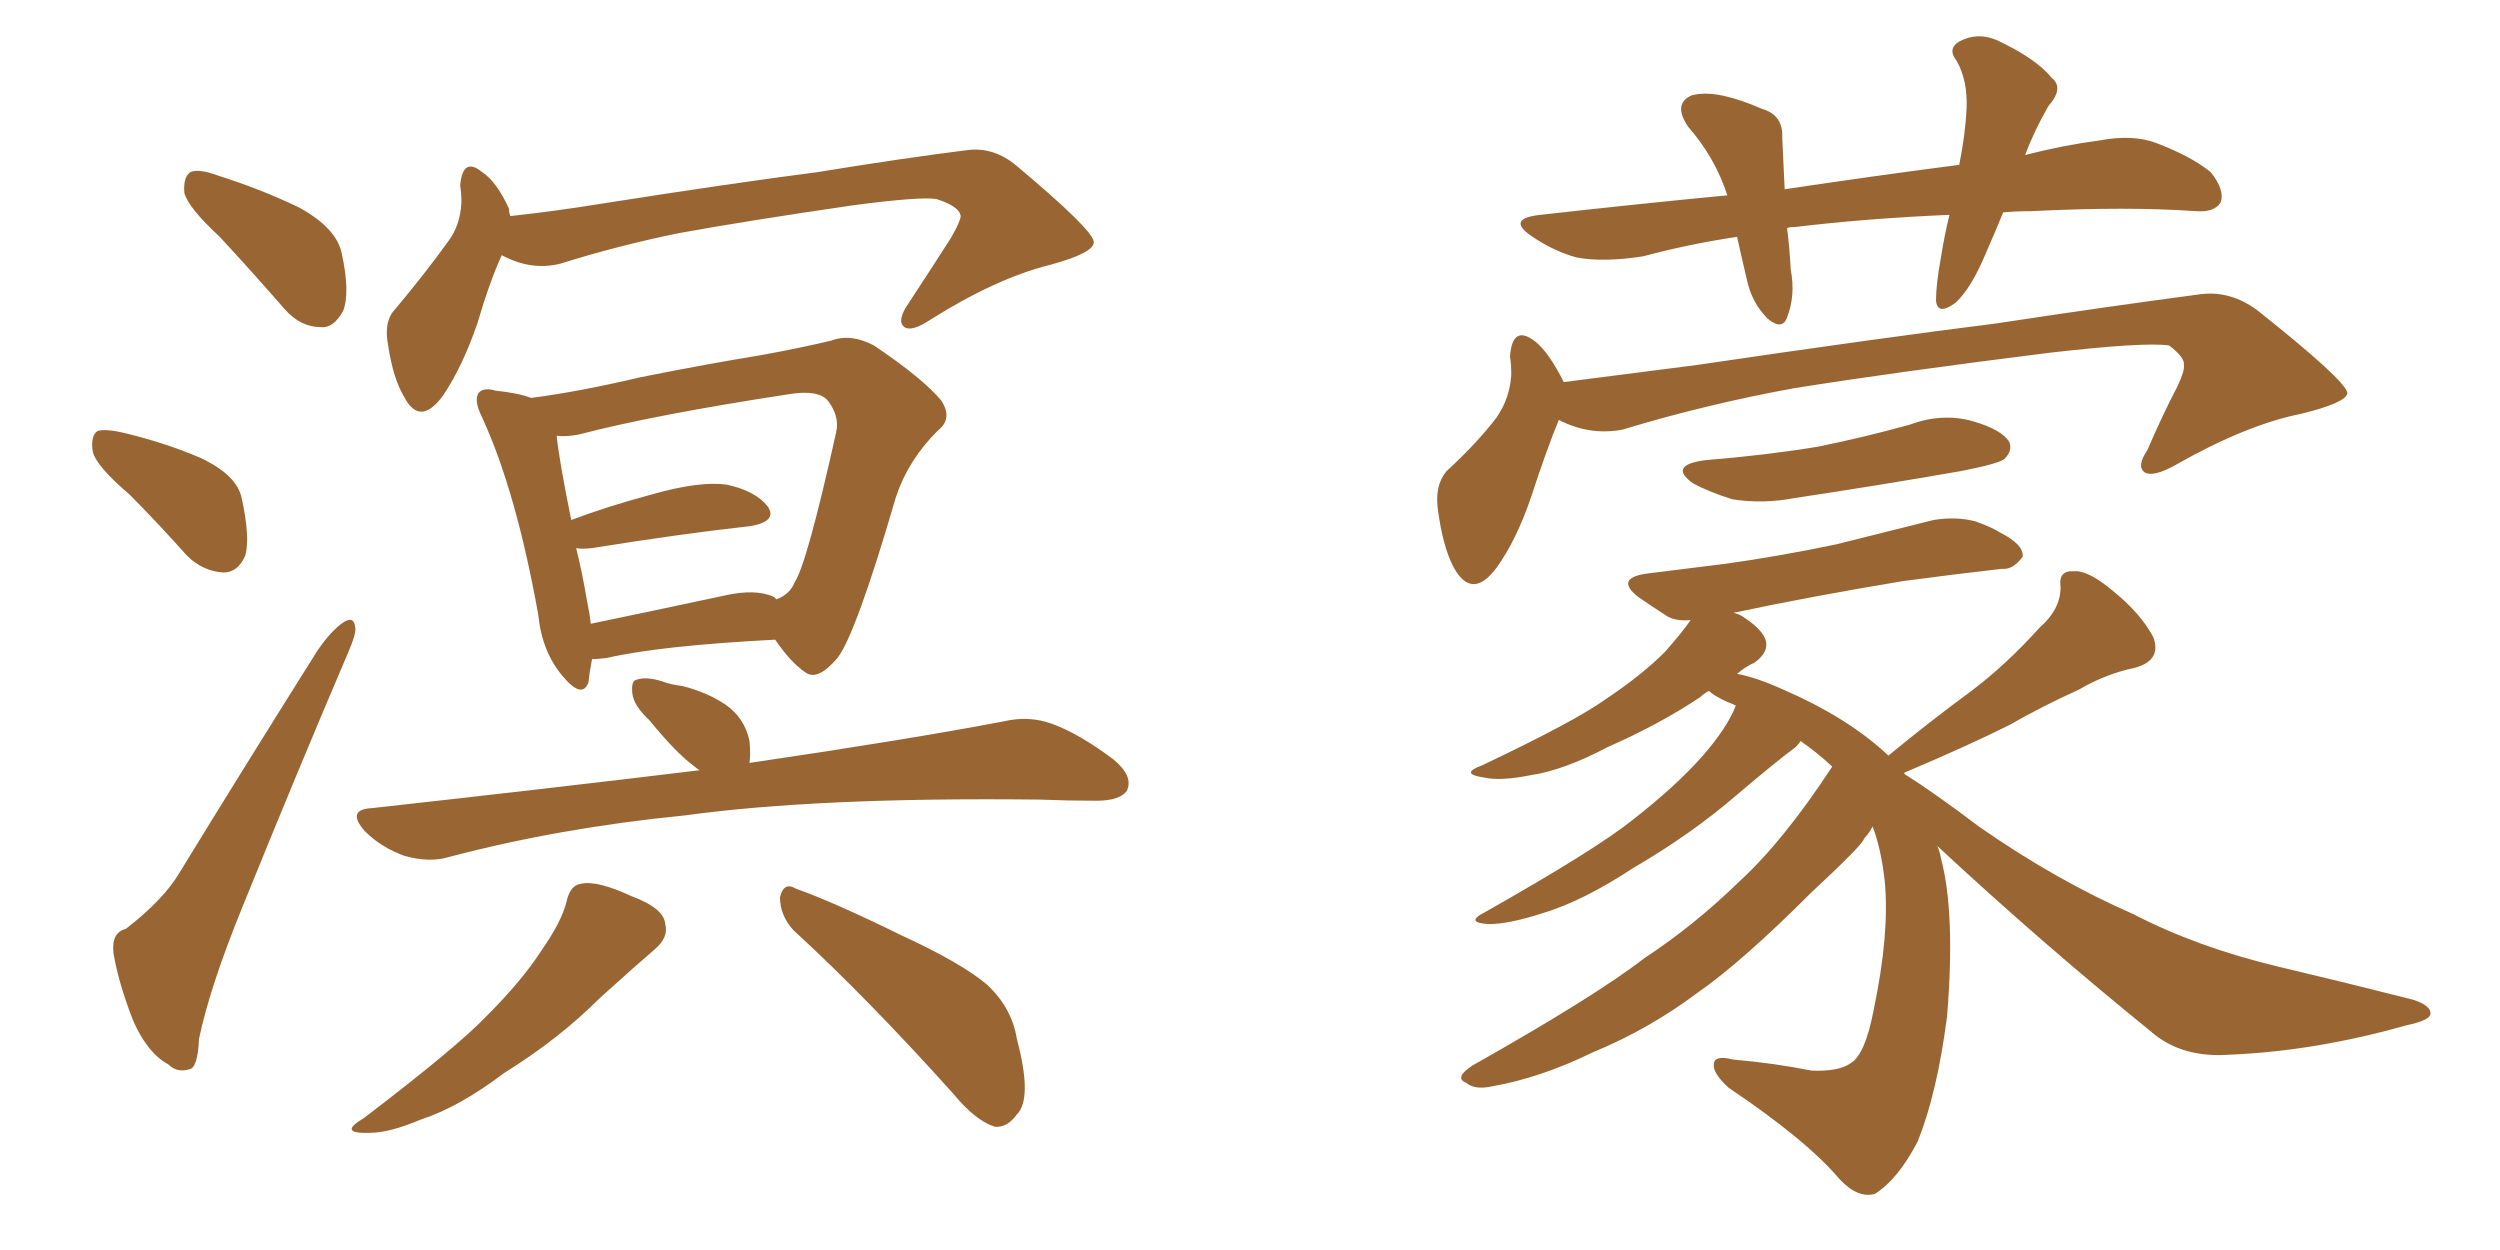 <svg xmlns="http://www.w3.org/2000/svg" xmlns:xlink="http://www.w3.org/1999/xlink" width="300" height="150"><path fill="#996633" padding="10" d="M26.37 28.42L26.37 28.42Q22.56 24.90 22.12 23.14L22.12 23.14Q21.97 21.24 22.85 20.65L22.85 20.65Q23.88 20.21 26.22 21.09L26.22 21.09Q31.35 22.71 35.89 24.90L35.89 24.90Q40.43 27.39 41.02 30.47L41.02 30.47Q42.04 35.16 41.16 37.35L41.16 37.35Q39.99 39.40 38.53 39.26L38.53 39.26Q36.04 39.26 34.13 37.06L34.13 37.06Q30.03 32.37 26.37 28.42ZM15.53 59.33L15.53 59.33Q11.57 55.96 11.13 54.20L11.13 54.20Q10.84 52.29 11.72 51.71L11.72 51.71Q12.74 51.42 15.09 52.00L15.09 52.00Q19.92 53.17 24.02 54.93L24.02 54.93Q28.42 56.98 29.00 59.77L29.00 59.77Q30.03 64.45 29.44 66.65L29.44 66.65Q28.56 68.70 26.81 68.70L26.81 68.70Q24.32 68.55 22.41 66.65L22.41 66.65Q18.75 62.55 15.53 59.33ZM15.09 111.47L15.09 111.47Q19.63 107.96 21.53 104.74L21.53 104.74Q29.15 92.29 38.09 78.08L38.09 78.08Q39.70 75.73 41.16 74.71L41.16 74.71Q42.48 73.83 42.63 75.29L42.63 75.29Q42.77 76.03 41.75 78.37L41.75 78.37Q35.74 92.43 29.15 108.69L29.15 108.69Q25.20 118.36 23.88 124.66L23.88 124.66Q23.73 128.17 22.71 128.32L22.71 128.32Q21.24 128.76 20.21 127.73L20.21 127.73Q17.72 126.42 15.97 122.46L15.97 122.46Q14.21 117.92 13.62 114.40L13.62 114.40Q13.33 111.91 15.09 111.47ZM71.04 79.10L71.04 79.10Q70.75 80.57 70.61 81.88L70.61 81.88Q69.87 83.94 67.53 81.15L67.53 81.15Q65.04 78.22 64.60 73.83L64.60 73.83Q61.96 59.03 57.86 50.10L57.86 50.10Q56.84 48.05 57.42 47.17L57.42 47.17Q58.01 46.44 59.47 46.88L59.47 46.88Q62.26 47.17 63.72 47.75L63.72 47.75Q69.43 47.02 76.90 45.26L76.90 45.26Q84.96 43.65 91.26 42.63L91.26 42.63Q96.09 41.75 99.76 40.87L99.76 40.87Q102.10 39.99 104.88 41.46L104.88 41.46Q110.74 45.41 112.94 48.05L112.94 48.05Q114.40 50.24 112.50 51.71L112.50 51.71Q108.98 55.22 107.52 59.62L107.52 59.62L107.52 59.62Q102.69 76.17 100.49 78.96L100.49 78.96Q98.14 81.74 96.68 80.71L96.68 80.71Q94.92 79.54 93.02 76.76L93.02 76.76Q79.10 77.49 72.80 78.96L72.80 78.96Q71.63 79.10 71.04 79.10ZM92.87 71.63L92.87 71.63Q93.02 71.78 93.16 71.92L93.16 71.92Q94.78 71.34 95.36 69.87L95.36 69.87Q96.83 67.68 100.34 51.86L100.34 51.86Q100.78 49.95 99.32 48.05L99.32 48.05Q98.14 46.73 94.63 47.31L94.63 47.31Q78.37 49.80 69.43 52.15L69.43 52.15Q67.82 52.44 66.80 52.29L66.80 52.29Q67.09 55.22 68.55 62.40L68.55 62.40Q72.80 60.79 78.22 59.33L78.22 59.33Q83.94 57.71 87.16 58.15L87.16 58.15Q90.67 58.89 92.14 60.79L92.14 60.79Q93.31 62.55 90.09 63.13L90.09 63.13Q82.03 64.01 71.04 65.77L71.04 65.77Q69.73 65.92 69.14 65.77L69.14 65.77Q69.87 68.70 70.46 72.22L70.46 72.22Q70.75 73.54 70.90 74.85L70.90 74.85Q77.93 73.39 86.87 71.48L86.87 71.48Q90.67 70.61 92.87 71.63ZM83.94 92.43L83.94 92.43Q83.50 92.14 83.35 91.99L83.35 91.99Q81.15 90.38 77.93 86.43L77.93 86.43Q76.03 84.67 75.88 83.20L75.88 83.20Q75.73 81.74 76.32 81.59L76.32 81.59Q77.49 81.15 79.39 81.74L79.39 81.74Q80.57 82.18 81.88 82.32L81.88 82.32Q84.81 83.06 87.01 84.52L87.01 84.52Q89.36 86.13 89.94 88.92L89.94 88.92Q90.09 90.53 89.94 91.55L89.94 91.55Q108.84 88.77 120.41 86.57L120.41 86.57Q123.49 85.84 126.27 86.87L126.27 86.87Q129.49 88.04 133.59 91.11L133.59 91.11Q136.08 93.16 135.21 94.92L135.21 94.92Q134.33 96.09 131.54 96.09L131.54 96.09Q128.32 96.09 124.66 95.95L124.66 95.95Q98.14 95.65 82.18 97.85L82.18 97.85Q67.24 99.32 53.91 102.83L53.91 102.83Q51.56 103.56 48.49 102.69L48.49 102.69Q45.70 101.66 43.80 99.76L43.80 99.76Q41.46 97.12 44.68 96.97L44.68 96.97Q65.77 94.63 83.94 92.43ZM67.97 108.25L67.97 108.25Q68.41 106.20 69.73 106.05L69.73 106.05Q71.63 105.62 75.73 107.52L75.73 107.52Q79.69 108.98 79.83 110.89L79.83 110.89Q80.27 112.50 78.52 113.96L78.52 113.96Q76.46 115.72 71.92 119.82L71.92 119.82Q67.09 124.66 60.50 128.76L60.50 128.76Q55.08 132.86 50.54 134.33L50.54 134.33Q46.73 135.94 44.38 135.94L44.38 135.94Q40.43 136.08 43.65 134.18L43.65 134.18Q54.79 125.68 58.30 122.02L58.30 122.02Q62.70 117.63 65.04 113.96L65.04 113.96Q67.38 110.60 67.97 108.25ZM95.21 111.62L95.21 111.62Q93.60 109.86 93.60 107.67L93.60 107.67Q94.04 105.76 95.51 106.64L95.51 106.64Q100.05 108.25 108.11 112.21L108.11 112.21Q115.43 115.58 118.51 118.21L118.51 118.21Q121.44 121.00 122.02 124.66L122.02 124.66Q123.93 131.84 122.02 133.74L122.02 133.74Q120.85 135.35 119.38 135.21L119.38 135.21Q117.04 134.47 114.40 131.25L114.40 131.25Q104.00 119.68 95.21 111.62ZM60.21 30.62L60.21 30.62L60.21 30.62Q58.74 33.84 57.28 38.82L57.28 38.82Q55.52 43.95 53.17 47.46L53.17 47.46Q50.39 51.27 48.49 47.61L48.49 47.61Q47.17 45.41 46.58 41.46L46.58 41.46Q46.00 38.53 47.46 37.06L47.46 37.06Q51.12 32.67 53.76 29.00L53.76 29.00Q55.22 27.10 55.37 24.32L55.37 24.32Q55.37 23.14 55.22 22.27L55.22 22.27Q55.52 18.75 57.86 20.65L57.86 20.65Q59.62 21.83 61.08 25.05L61.08 25.05Q61.08 25.49 61.23 25.93L61.23 25.93Q66.65 25.34 72.07 24.46L72.07 24.46Q87.89 21.97 98.14 20.65L98.14 20.65Q107.96 19.04 116.02 18.02L116.02 18.02Q119.24 17.58 122.02 19.92L122.02 19.92Q131.10 27.54 131.25 29.00L131.25 29.00Q131.40 30.32 125.98 31.79L125.98 31.79Q119.53 33.40 111.62 38.38L111.62 38.38Q109.42 39.84 108.54 39.26L108.54 39.26Q107.67 38.67 108.69 36.91L108.69 36.91Q111.47 32.67 114.11 28.56L114.11 28.56Q115.28 26.51 115.28 25.93L115.28 25.93Q115.14 24.76 112.35 23.88L112.35 23.88Q110.45 23.58 102.54 24.61L102.54 24.61Q89.50 26.51 81.45 27.98L81.45 27.98Q74.27 29.44 67.24 31.64L67.24 31.64Q63.72 32.52 60.21 30.62ZM240.38 25.49L240.38 25.49Q239.36 27.98 238.33 30.32L238.33 30.32Q236.57 34.57 234.67 36.33L234.67 36.33Q232.47 37.94 232.32 36.04L232.32 36.04Q232.32 34.13 232.91 30.91L232.91 30.91Q233.35 28.13 233.94 25.78L233.94 25.78Q223.83 26.22 215.33 27.25L215.33 27.25Q214.60 27.25 214.45 27.39L214.45 27.39Q214.75 29.74 214.89 32.37L214.89 32.37Q215.48 35.45 214.45 38.09L214.45 38.09Q213.87 39.70 212.11 38.23L212.11 38.23Q210.21 36.33 209.62 33.54L209.62 33.54Q209.03 31.05 208.45 28.42L208.45 28.42Q202.59 29.30 197.17 30.76L197.17 30.76Q192.48 31.49 189.26 30.91L189.26 30.91Q186.47 30.18 183.69 28.27L183.69 28.27Q180.76 26.22 184.86 25.78L184.86 25.78Q196.58 24.46 207.28 23.44L207.28 23.44Q205.81 18.90 202.59 15.23L202.59 15.23Q200.68 12.45 203.03 11.43L203.03 11.43Q204.79 10.99 207.13 11.57L207.13 11.57Q209.03 12.01 211.38 13.04L211.38 13.04Q214.01 13.77 213.87 16.55L213.87 16.55Q214.01 19.19 214.16 22.71L214.16 22.71Q225 21.09 235.11 19.78L235.11 19.78Q235.84 16.11 235.99 13.04L235.99 13.04Q236.13 9.67 234.81 7.32L234.81 7.32Q233.64 5.86 235.11 4.98L235.11 4.98Q237.30 3.81 239.65 4.83L239.65 4.83Q244.34 7.03 246.24 9.38L246.24 9.38Q247.71 10.55 245.80 12.74L245.80 12.74Q244.04 15.82 243.02 18.60L243.02 18.60Q247.56 17.43 251.95 16.85L251.95 16.85Q255.91 16.11 258.69 17.14L258.69 17.14Q262.94 18.75 265.28 20.65L265.28 20.65Q267.04 22.85 266.46 24.32L266.46 24.32Q265.72 25.49 263.53 25.34L263.53 25.34Q255.32 24.76 243.75 25.34L243.75 25.34Q241.85 25.34 240.38 25.49ZM187.06 50.39L187.06 50.39Q185.60 53.91 183.69 59.77L183.69 59.77Q181.93 64.89 179.59 68.12L179.59 68.12Q176.66 72.07 174.46 68.12L174.46 68.12Q173.14 65.63 172.56 61.23L172.56 61.23Q172.12 58.30 173.58 56.54L173.58 56.54Q177.25 53.17 179.59 50.10L179.59 50.10Q181.20 47.75 181.35 44.97L181.35 44.97Q181.35 43.65 181.20 42.77L181.20 42.77Q181.49 38.82 184.28 41.02L184.28 41.02Q185.89 42.33 187.65 45.85L187.65 45.85Q195.56 44.82 203.61 43.80L203.61 43.80Q225.44 40.58 239.50 38.82L239.50 38.82Q252.98 36.77 264.11 35.30L264.11 35.30Q267.63 34.86 270.85 37.21L270.85 37.21Q281.54 45.70 281.69 47.17L281.69 47.17Q281.54 48.34 276.12 49.66L276.12 49.66Q269.53 50.98 261.04 55.81L261.04 55.81Q258.40 57.28 257.37 56.69L257.37 56.69Q256.35 55.96 257.67 54.05L257.67 54.05Q259.42 49.95 261.33 46.29L261.33 46.29Q262.21 44.38 262.06 43.80L262.06 43.80Q262.21 42.92 260.30 41.46L260.30 41.46Q257.37 41.02 245.95 42.33L245.95 42.33Q227.20 44.68 215.33 46.58L215.33 46.58Q204.79 48.49 194.68 51.56L194.68 51.56Q190.72 52.29 187.06 50.39ZM204.64 55.22L204.64 55.22Q211.82 54.64 218.12 53.61L218.12 53.61Q223.83 52.44 229.10 50.98L229.10 50.98Q233.06 49.51 236.72 50.54L236.72 50.54Q240.23 51.56 241.11 53.03L241.11 53.03Q241.55 54.05 240.53 55.08L240.53 55.08Q239.79 55.66 235.25 56.54L235.25 56.54Q225.15 58.30 215.33 59.77L215.33 59.77Q211.52 60.50 207.86 59.91L207.86 59.91Q205.08 59.03 203.17 58.01L203.17 58.01Q200.10 55.81 204.64 55.22ZM232.47 101.51L232.47 101.51L232.47 101.51Q232.76 102.10 232.91 102.98L232.91 102.98Q234.67 109.57 233.64 122.02L233.64 122.02Q232.47 131.10 230.13 136.96L230.13 136.96Q227.78 141.50 225 143.26L225 143.26Q222.95 143.85 220.75 141.50L220.75 141.50Q216.80 136.82 207.42 130.52L207.42 130.52Q205.52 128.76 205.66 127.73L205.66 127.73Q205.66 126.56 208.01 127.15L208.01 127.15Q212.99 127.59 217.38 128.47L217.38 128.47Q220.61 128.61 222.07 127.59L222.07 127.59Q223.83 126.56 224.85 121.14L224.85 121.14Q226.76 112.06 226.17 105.76L226.17 105.76Q225.73 101.81 224.71 99.17L224.71 99.17Q224.27 100.05 223.68 100.63L223.68 100.63Q223.68 101.22 217.38 107.08L217.38 107.08Q209.03 115.43 203.76 119.09L203.76 119.09Q197.90 123.49 191.16 126.27L191.16 126.27Q184.86 129.35 179.00 130.37L179.00 130.37Q176.95 130.81 175.93 129.93L175.93 129.93Q174.46 129.35 176.66 127.88L176.66 127.88Q191.46 119.53 197.31 114.99L197.31 114.99Q203.32 111.04 208.74 105.76L208.74 105.76Q214.01 100.93 219.87 91.99L219.87 91.99Q217.97 90.23 216.06 88.92L216.06 88.92Q215.92 89.21 215.48 89.65L215.48 89.65Q213.28 91.26 208.45 95.36L208.45 95.36Q203.03 100.05 196.00 104.15L196.00 104.15Q189.99 108.11 185.16 109.57L185.16 109.57Q181.05 110.89 178.71 110.89L178.71 110.89Q175.63 110.74 178.27 109.42L178.27 109.42Q191.46 101.95 195.85 98.44L195.85 98.44Q201.12 94.34 204.35 90.67L204.35 90.67Q207.28 87.30 208.30 84.67L208.30 84.67Q207.71 84.38 207.28 84.23L207.28 84.23Q205.66 83.50 205.08 82.91L205.08 82.91Q204.49 83.20 204.05 83.64L204.05 83.64Q199.22 86.87 192.92 89.65L192.92 89.65Q187.65 92.43 183.69 93.02L183.69 93.02Q180.03 93.75 178.13 93.31L178.13 93.31Q175.05 92.87 177.83 91.85L177.83 91.85Q188.96 86.57 192.63 83.94L192.63 83.94Q197.02 81.01 199.80 78.22L199.80 78.22Q201.86 75.88 202.88 74.41L202.88 74.41Q201.12 74.56 200.10 73.97L200.10 73.97Q198.05 72.66 196.58 71.63L196.58 71.63Q193.80 69.43 197.46 68.85L197.46 68.85Q202.29 68.26 206.84 67.68L206.84 67.68Q213.28 66.80 220.31 65.33L220.31 65.33Q226.17 63.87 232.03 62.40L232.03 62.40Q234.67 61.96 237.01 62.55L237.01 62.55Q239.06 63.28 239.94 63.87L239.94 63.87Q242.87 65.33 242.72 66.80L242.72 66.80Q241.55 68.41 240.23 68.26L240.23 68.26Q234.96 68.85 228.37 69.73L228.37 69.73Q216.94 71.63 208.01 73.54L208.01 73.54Q208.74 73.68 209.33 74.12L209.33 74.12Q211.96 75.88 211.96 77.34L211.96 77.34Q211.96 78.52 210.50 79.54L210.50 79.54Q209.47 79.98 208.45 80.86L208.45 80.86Q210.79 81.30 214.01 82.76L214.01 82.76Q221.78 86.13 226.61 90.67L226.61 90.67Q231.59 86.57 236.57 82.91L236.57 82.91Q240.67 79.83 244.78 75.29L244.78 75.29Q247.27 73.10 247.27 70.46L247.27 70.46Q246.97 68.41 248.88 68.55L248.88 68.55Q250.63 68.41 253.71 71.04L253.71 71.04Q256.93 73.68 258.40 76.46L258.40 76.46Q259.42 79.25 256.20 80.13L256.20 80.13Q252.69 80.86 249.46 82.76L249.46 82.76Q245.21 84.67 241.11 87.01L241.11 87.01Q236.13 89.50 228.52 92.72L228.52 92.72Q228.52 92.72 228.52 92.87L228.52 92.87Q232.03 95.07 237.45 99.17L237.45 99.17Q246.68 105.62 256.05 109.72L256.05 109.72Q263.67 113.67 273.49 116.02L273.49 116.02Q282.13 118.07 289.60 119.97L289.60 119.97Q291.80 120.70 291.65 121.73L291.65 121.73Q291.50 122.46 288.72 123.05L288.72 123.05Q277.88 126.12 267.63 126.56L267.63 126.56Q261.77 127.00 258.11 123.78L258.11 123.78Q244.92 113.09 232.47 101.51Z"/></svg>